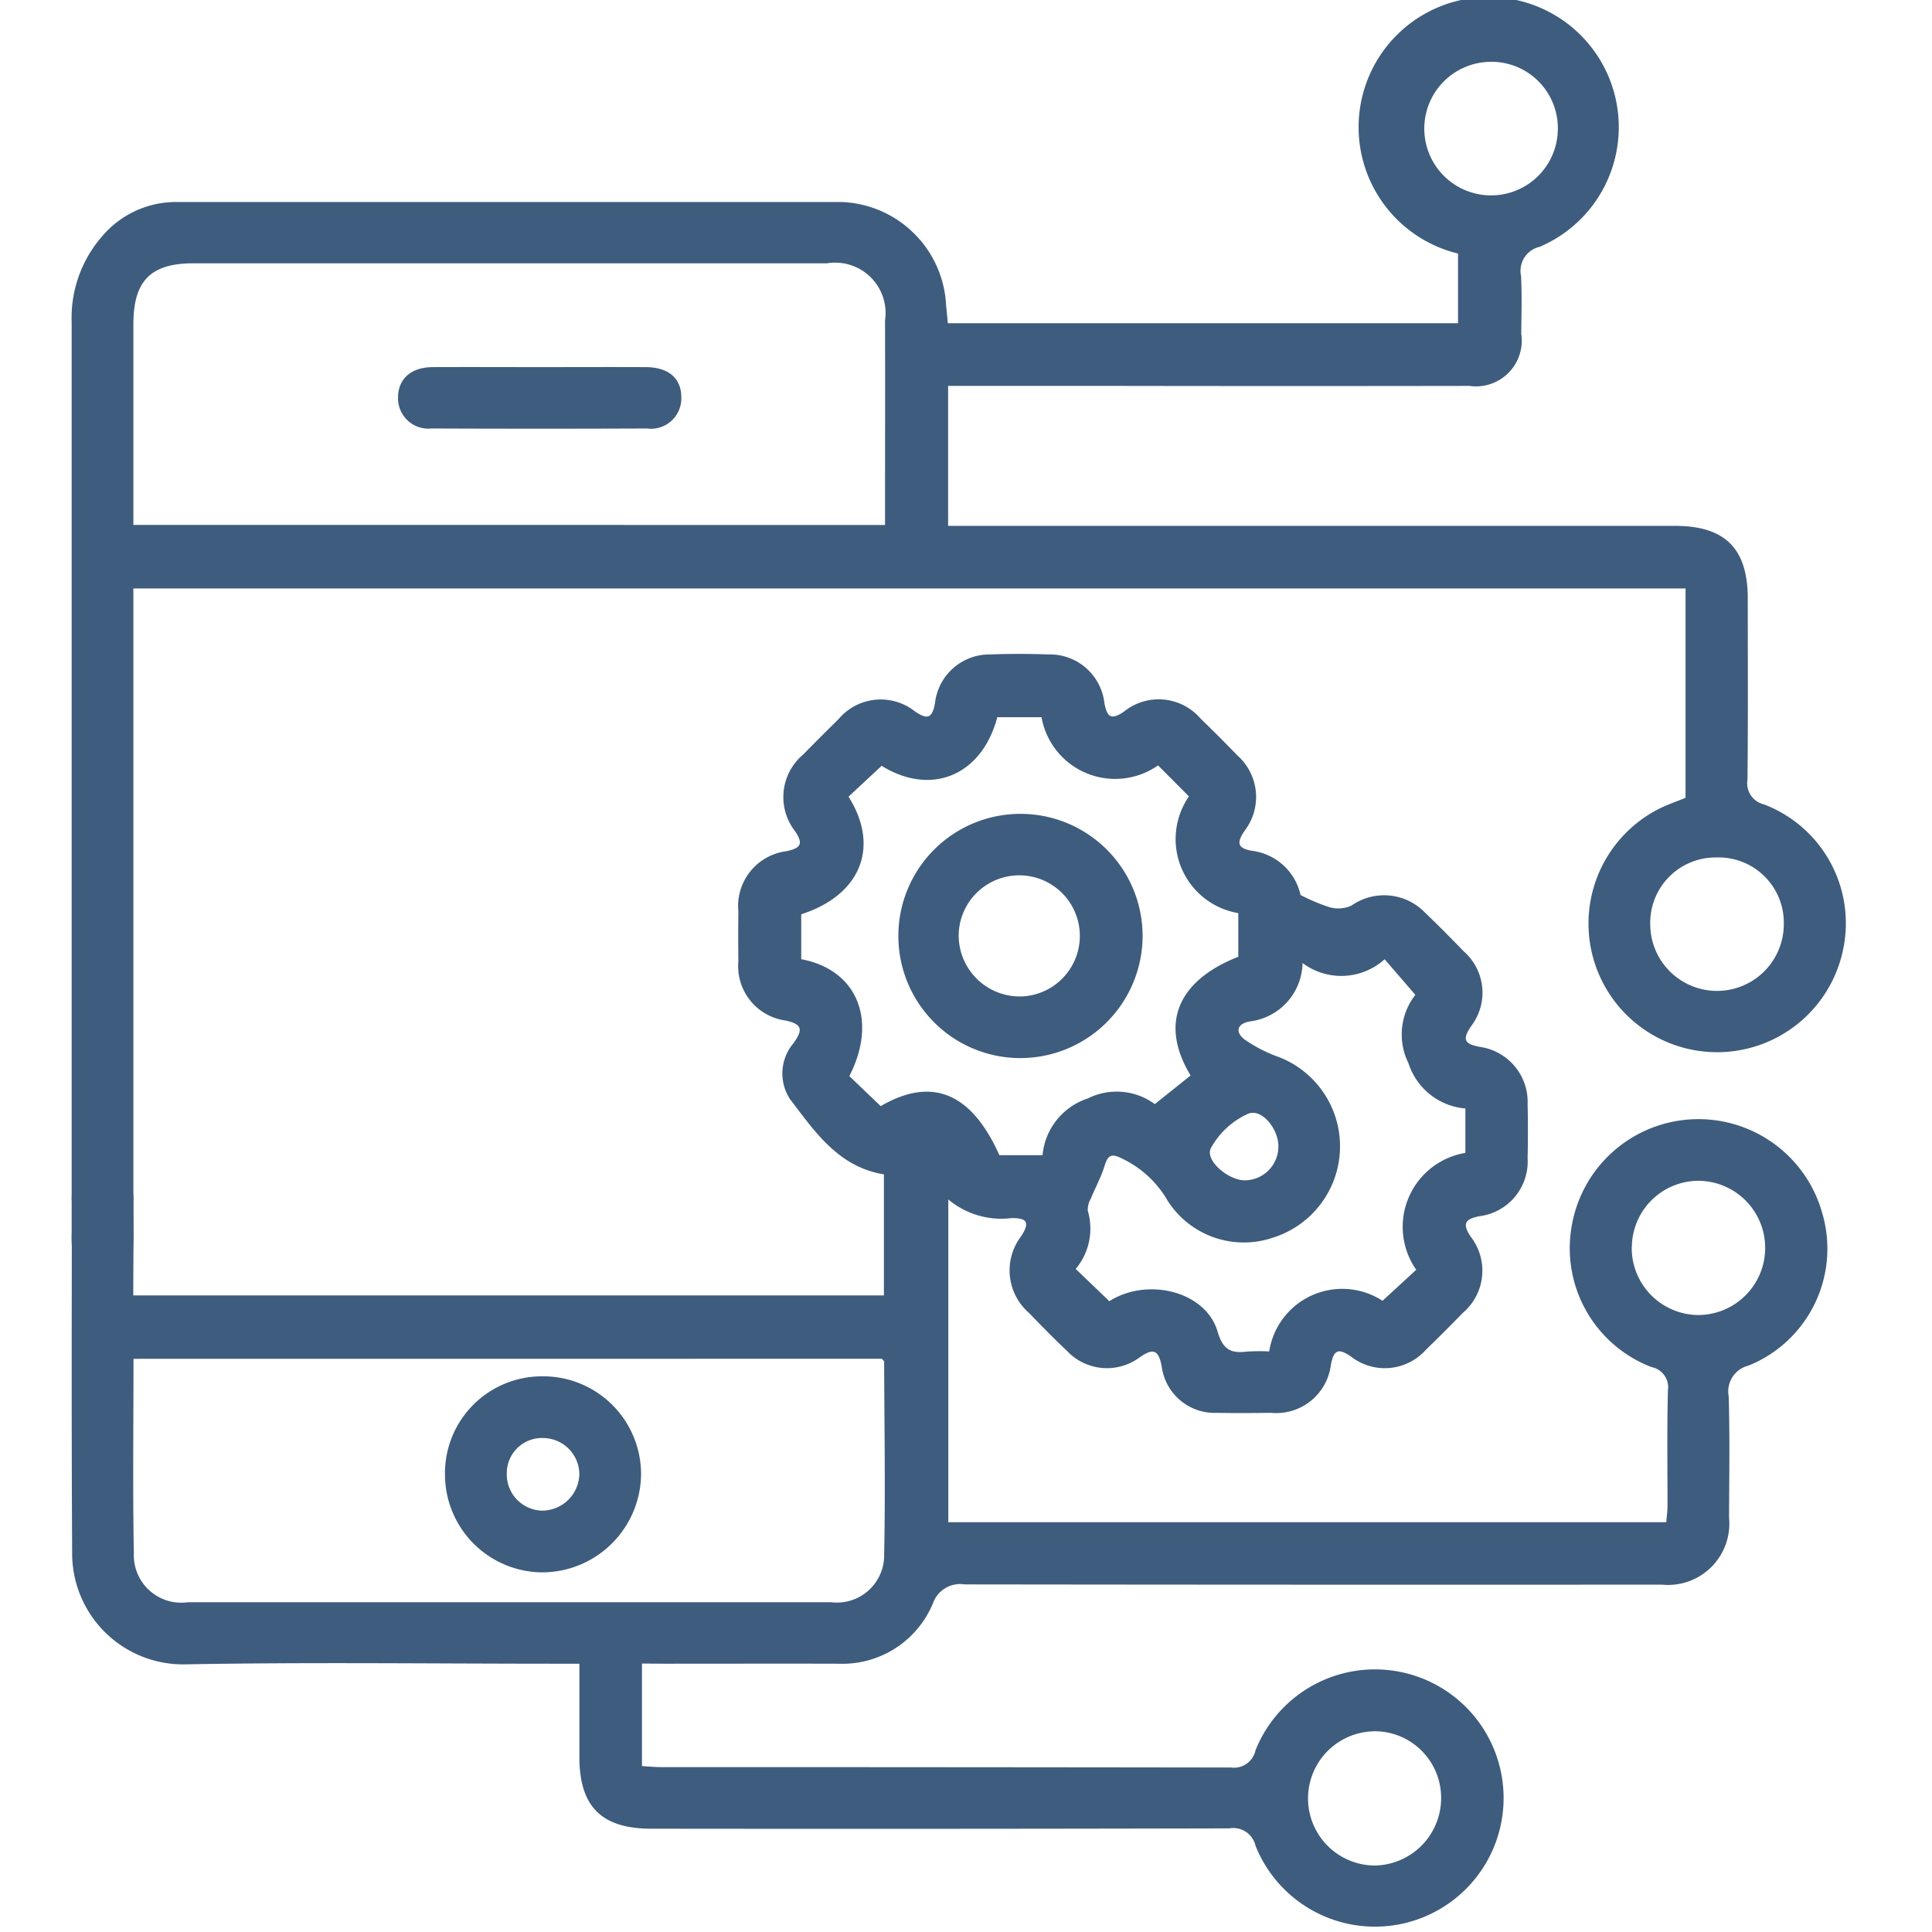 <svg xmlns="http://www.w3.org/2000/svg" width="81" height="81" viewBox="0 0 81 81">
  <g id="Mobility_Solutions" data-name="Mobility Solutions" transform="translate(0.345 -0.275)">
    <rect id="Rectangle_383" data-name="Rectangle 383" width="81" height="81" transform="translate(-0.345 0.275)" fill="none"/>
    <g id="Group_1880" data-name="Group 1880" transform="translate(-46.24 -36.725)">
      <path id="Path_2686" data-name="Path 2686" d="M72.818,227.841v4.3c.286.016.545.042.8.042q11.952,0,23.9.017a.922.922,0,0,0,1.023-.721,5.393,5.393,0,1,1,0,4,.956.956,0,0,0-1.1-.727q-12.114.028-24.227.013c-2.084,0-3.012-.917-3.02-2.986,0-1.262,0-2.525,0-3.931h-.982c-5.168,0-10.338-.068-15.5.026a4.652,4.652,0,0,1-4.784-4.621c-.028-4.926-.019-9.852-.011-14.778a1.232,1.232,0,0,1,1.254-1.379,1.264,1.264,0,0,1,1.32,1.4c.02,1.287,0,2.574,0,3.911h31.47v-5.075c-1.911-.311-2.9-1.8-3.927-3.141a1.962,1.962,0,0,1,.135-2.357c.392-.549.4-.8-.347-.954a2.3,2.3,0,0,1-1.963-2.476q-.012-1.05,0-2.1a2.317,2.317,0,0,1,2.012-2.52c.6-.131.73-.3.361-.844a2.33,2.33,0,0,1,.344-3.209q.735-.75,1.484-1.485a2.309,2.309,0,0,1,3.2-.326c.529.364.729.287.843-.346a2.3,2.3,0,0,1,2.332-2.04c.806-.031,1.616-.029,2.422,0a2.3,2.3,0,0,1,2.347,2.025c.109.592.271.751.828.367a2.316,2.316,0,0,1,3.209.3c.521.506,1.037,1.019,1.54,1.543a2.323,2.323,0,0,1,.306,3.152c-.351.52-.308.746.334.849a2.389,2.389,0,0,1,2.008,1.85,7.936,7.936,0,0,0,1.222.514,1.352,1.352,0,0,0,.913-.071,2.385,2.385,0,0,1,3.1.312c.545.52,1.075,1.056,1.6,1.6a2.306,2.306,0,0,1,.315,3.145c-.388.575-.272.752.392.871a2.331,2.331,0,0,1,1.978,2.4c.018.753.016,1.508,0,2.261a2.313,2.313,0,0,1-2.014,2.433c-.588.114-.744.3-.38.848a2.323,2.323,0,0,1-.322,3.206c-.507.52-1.02,1.036-1.543,1.541a2.308,2.308,0,0,1-3.148.289c-.529-.362-.716-.284-.841.343a2.307,2.307,0,0,1-2.509,2.018c-.754.008-1.508.015-2.261,0a2.238,2.238,0,0,1-2.321-1.934c-.128-.687-.333-.813-.94-.382a2.3,2.3,0,0,1-3.025-.273c-.549-.516-1.076-1.056-1.6-1.6a2.359,2.359,0,0,1-.329-3.216c.36-.564.275-.761-.395-.761a3.457,3.457,0,0,1-2.66-.781v13.532h30.1c.018-.226.053-.456.053-.685,0-1.615-.024-3.231.018-4.845a.862.862,0,0,0-.686-.973,5.332,5.332,0,0,1-3.365-5.813,5.39,5.39,0,0,1,10.509-.683,5.286,5.286,0,0,1-3.081,6.434,1.114,1.114,0,0,0-.83,1.287c.051,1.694.021,3.391.015,5.087a2.57,2.57,0,0,1-2.811,2.809q-14.617.009-29.234-.01a1.209,1.209,0,0,0-1.332.793,4.112,4.112,0,0,1-3.974,2.532c-2.423-.007-4.845,0-7.268,0ZM51.5,215.065c0,2.783-.035,5.473.015,8.16a1.989,1.989,0,0,0,2.276,2.044q13.477,0,26.953,0a1.979,1.979,0,0,0,2.227-2.014c.057-2.688.008-5.378,0-8.067,0-.041-.062-.081-.1-.126Zm38.065-26.9h-1.85c-.652,2.462-2.783,3.32-4.849,2.038l-1.387,1.293c1.33,2.118.5,4.132-1.984,4.932v1.883c2.349.439,3.217,2.565,2.017,4.9.43.413.872.837,1.315,1.26q3.219-1.875,4.975,2.056h1.81a2.768,2.768,0,0,1,1.9-2.379,2.7,2.7,0,0,1,2.807.238l1.5-1.2c-1.309-2.163-.551-3.974,2-4.977v-1.83a3.148,3.148,0,0,1-2.069-4.894l-1.295-1.3A3.135,3.135,0,0,1,89.569,188.162Zm9.549,26.593a3.1,3.1,0,0,1,4.752-2.126l1.413-1.3a3.142,3.142,0,0,1,2.061-4.9V204.57a2.748,2.748,0,0,1-2.387-1.9,2.706,2.706,0,0,1,.289-2.865l-1.288-1.492a2.709,2.709,0,0,1-3.441.158,2.514,2.514,0,0,1-2.195,2.447c-.591.1-.616.465-.236.759a6.124,6.124,0,0,0,1.456.744,4.013,4.013,0,0,1-.287,7.571,3.787,3.787,0,0,1-4.389-1.548,4.376,4.376,0,0,0-1.908-1.771c-.445-.228-.6-.16-.74.3-.146.476-.393.921-.582,1.385a.917.917,0,0,0-.123.5,2.634,2.634,0,0,1-.506,2.438l1.408,1.353c1.61-1.018,4.045-.413,4.539,1.271.222.756.548.924,1.218.843A8.489,8.489,0,0,1,99.118,214.755Zm15.2-4.381a2.812,2.812,0,0,0,2.786,2.852,2.814,2.814,0,0,0,.07-5.627A2.8,2.8,0,0,0,114.319,210.374Zm-10.81,20.305a2.814,2.814,0,0,0,0,5.627,2.827,2.827,0,0,0,2.819-2.82A2.791,2.791,0,0,0,103.509,230.679ZM99.5,206.148c0-.722-.691-1.588-1.266-1.359a3.342,3.342,0,0,0-1.561,1.438c-.269.5.7,1.339,1.4,1.355A1.418,1.418,0,0,0,99.5,206.148Z" transform="translate(-0.008 -121.096)" fill="#3e5c7e"/>
      <path id="Path_2687" data-name="Path 2687" d="M51.487,61.671v.948c0,4.6,0,21.387,0,25.99a5.1,5.1,0,0,1-.019.725,1.248,1.248,0,0,1-1.345,1.12,1.212,1.212,0,0,1-1.21-1.173,4.261,4.261,0,0,1-.013-.565c0-8.667,0-29.516,0-38.183A5.2,5.2,0,0,1,50.183,46.9a4.06,4.06,0,0,1,3.129-1.431q13.929,0,27.858,0a4.557,4.557,0,0,1,4.391,4.338c.024.235.047.47.073.744h21.39v-2.92a5.454,5.454,0,1,1,3.428-.285,1.035,1.035,0,0,0-.787,1.224c.043.805.015,1.614.009,2.422a1.919,1.919,0,0,1-2.174,2.187q-7.388.012-14.777,0H85.645v5.868h30.468c2.107,0,3.058.949,3.058,3.05,0,2.53.015,5.06-.012,7.59a.911.911,0,0,0,.694,1.039A5.331,5.331,0,0,1,123.19,76.7a5.393,5.393,0,1,1-7.628-5.845c.316-.147.646-.263,1-.405V61.671ZM83,59.01c0-2.923.009-5.747,0-8.571a2.113,2.113,0,0,0-2.429-2.4H54.01c-1.793,0-2.519.726-2.523,2.546,0,2.556,0,5.112,0,7.668,0,.255,0,.51,0,.755Zm25.383-19.418a2.8,2.8,0,1,0,2.826,2.805A2.785,2.785,0,0,0,108.381,39.591Zm9.486,33.358a2.739,2.739,0,0,0-2.787,2.807,2.8,2.8,0,1,0,5.6-.026A2.736,2.736,0,0,0,117.867,72.949Z" transform="translate(0)" fill="#3e5c7e"/>
      <path id="Path_2688" data-name="Path 2688" d="M133.715,353.765a4.064,4.064,0,0,1,4.046-4.131,4.105,4.105,0,0,1,4.175,4.105,4.156,4.156,0,0,1-4.108,4.114A4.107,4.107,0,0,1,133.715,353.765Zm4.076,1.5a1.565,1.565,0,0,0,1.557-1.527,1.527,1.527,0,0,0-1.466-1.515,1.476,1.476,0,0,0-1.576,1.465A1.519,1.519,0,0,0,137.79,355.265Z" transform="translate(-69.164 -254.931)" fill="#3e5c7e"/>
      <path id="Path_2689" data-name="Path 2689" d="M241.531,232.1A5.12,5.12,0,1,1,246.7,227,5.132,5.132,0,0,1,241.531,232.1Zm.048-2.583a2.54,2.54,0,1,0-2.59-2.533A2.562,2.562,0,0,0,241.579,229.516Z" transform="translate(-152.901 -150.739)" fill="#3e5c7e"/>
      <path id="Path_2690" data-name="Path 2690" d="M129.012,120.384c1.476,0,2.953-.007,4.429,0,.968.006,1.5.481,1.488,1.3a1.273,1.273,0,0,1-1.448,1.272q-4.51.019-9.02,0a1.273,1.273,0,0,1-1.409-1.313c.009-.771.549-1.253,1.45-1.259C126.006,120.377,127.509,120.384,129.012,120.384Z" transform="translate(-60.469 -67.992)" fill="#3e5c7e"/>
    </g>
  </g>
</svg>
